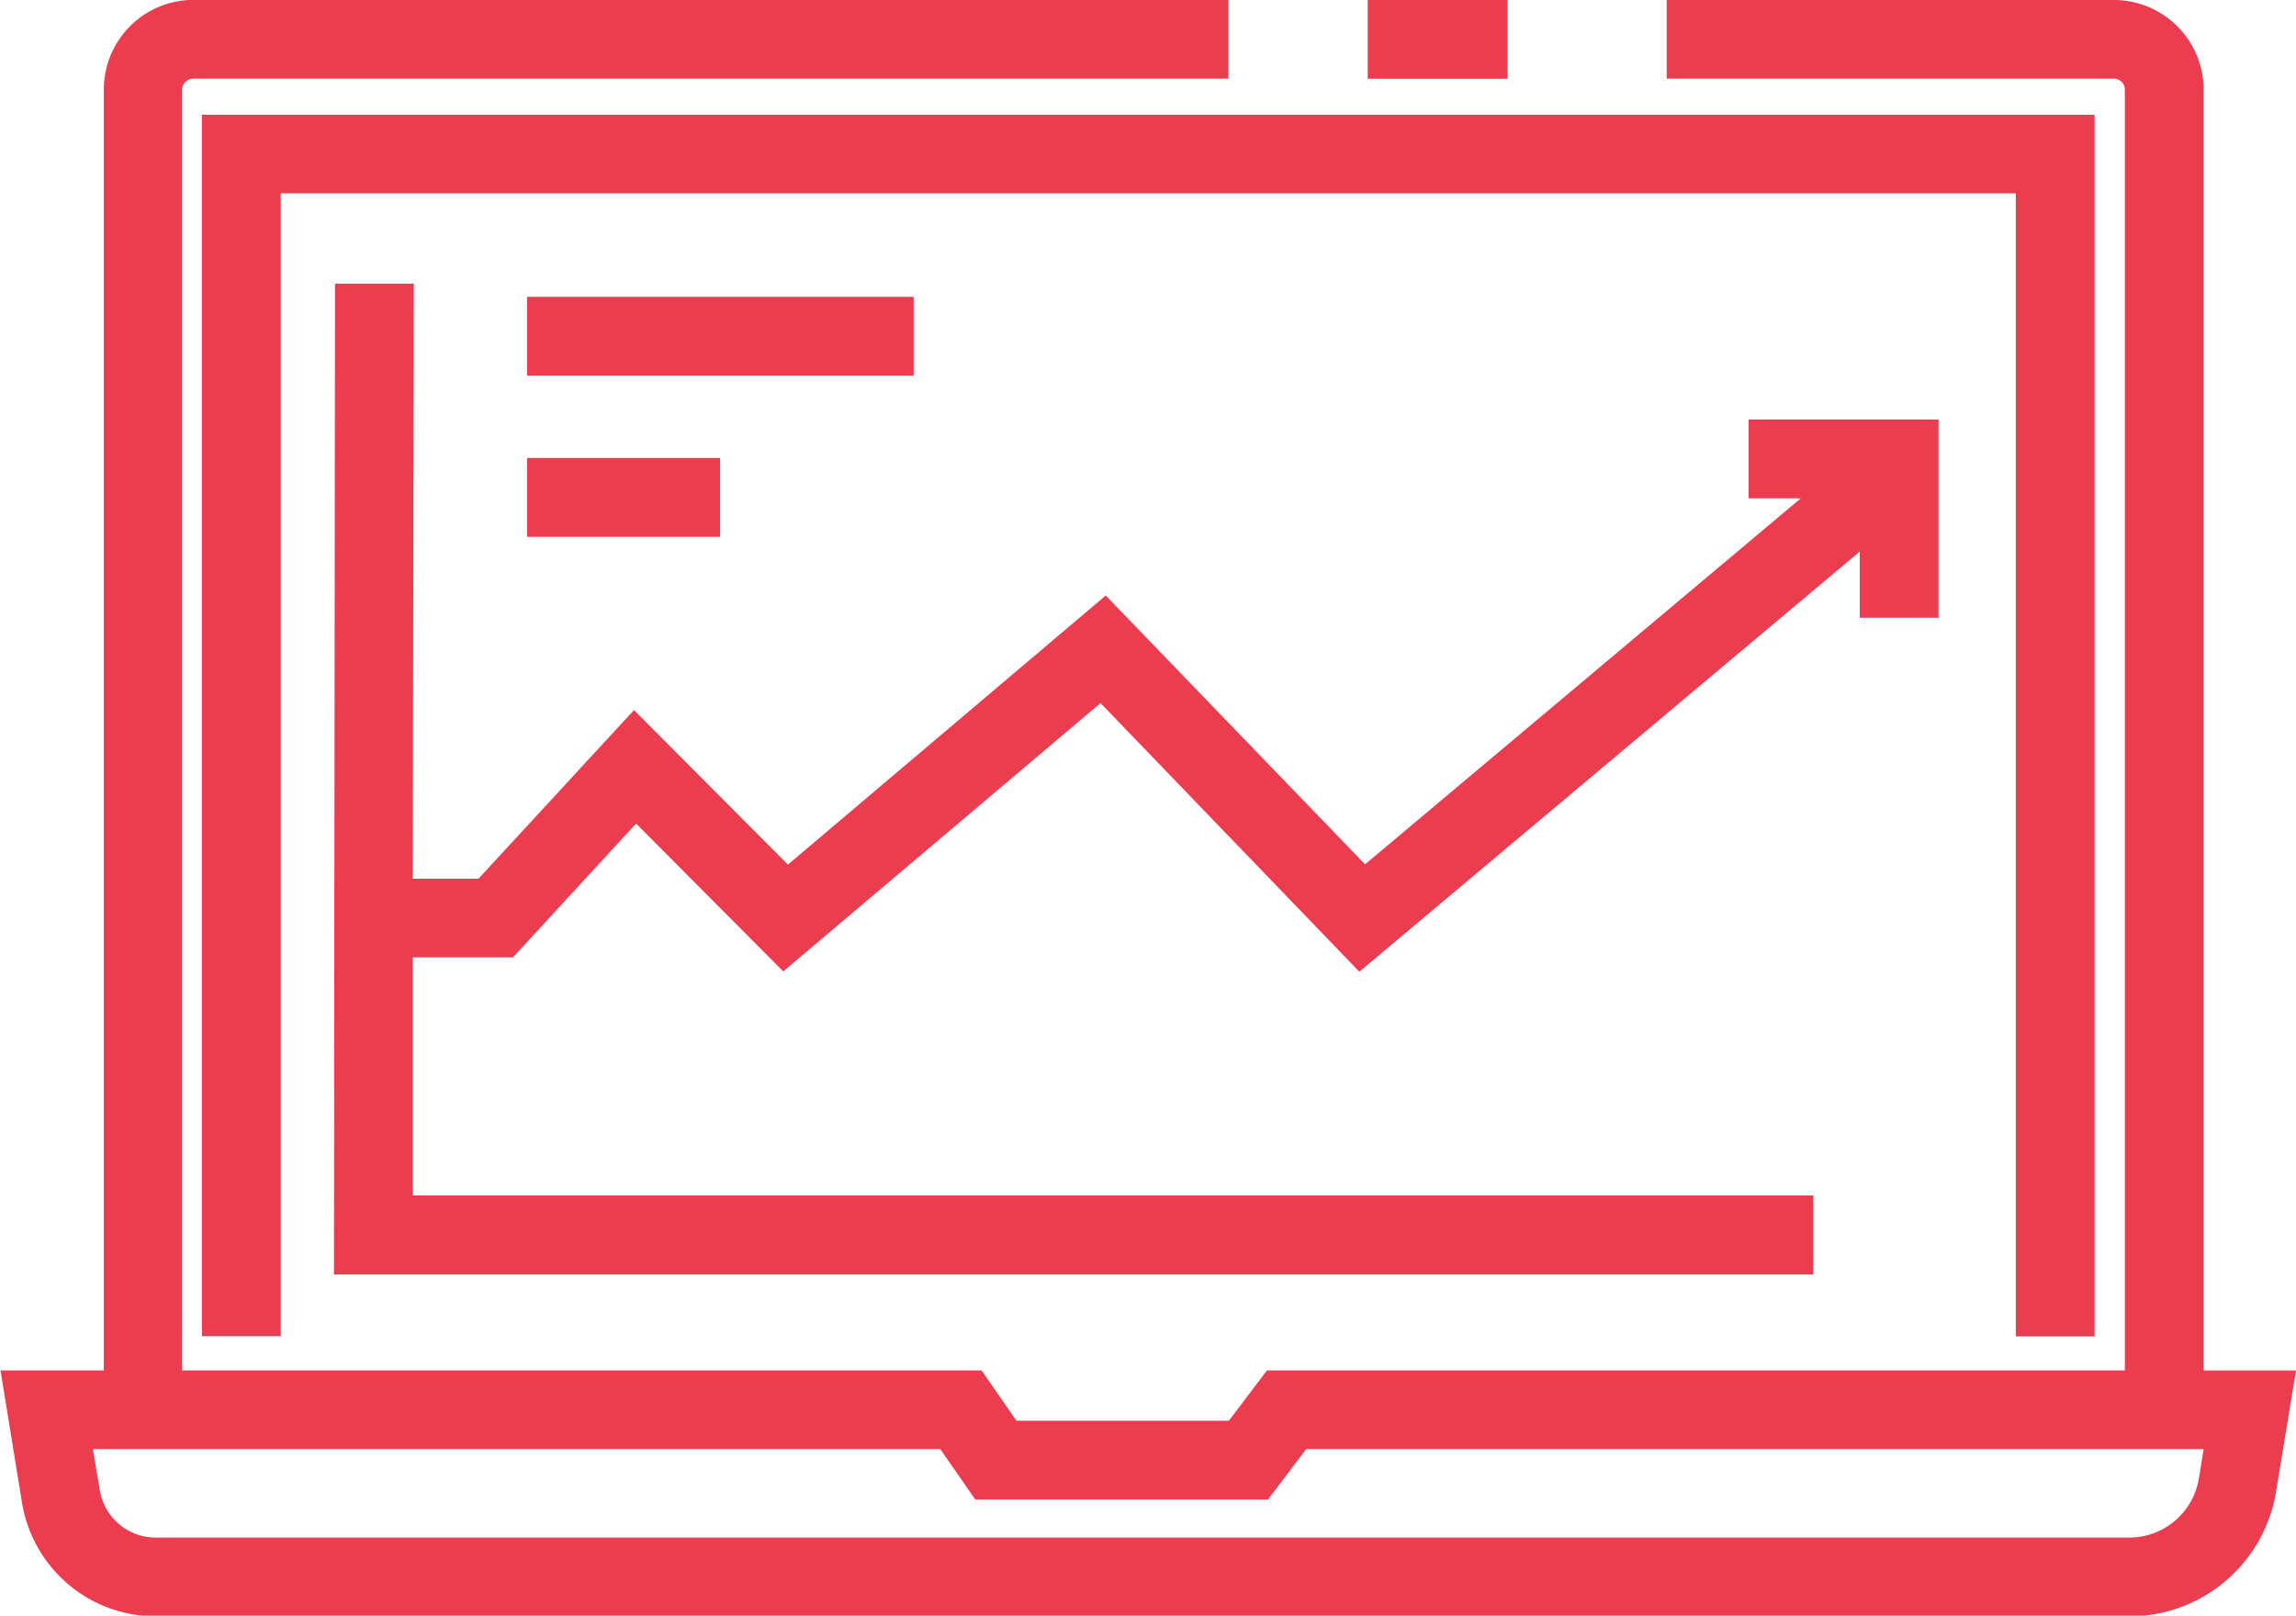<svg xmlns:xlink="http://www.w3.org/1999/xlink" xmlns="http://www.w3.org/2000/svg" width="44" height="30.969" viewBox="0 0 44 30.969" data-prefix="ihj3cck3g"><path data-name="39.svg" d="M43.62 28.578a2.85 2.85 0 0 1-2.82 2.405H2.99a2.6 2.6 0 0 1-2.57-2.191l-.41-2.524h1.98V1.718A1.719 1.719 0 0 1 3.7-.002h19.84v1.51H3.7a.216.216 0 0 0-.21.21v24.55h15.32l.67.965h4.07l.73-.965h16.44V1.718a.209.209 0 0 0-.21-.21h-8.57V0h8.57a1.721 1.721 0 0 1 1.72 1.72v24.55H44zm-18.59-.8l-.73.965h-5.61l-.67-.965H1.78l.13.77a1.087 1.087 0 0 0 1.08.925H40.8a1.353 1.353 0 0 0 1.34-1.139l.09-.556h-17.2zM10.1 10.29V8.779h3.7v1.511h-3.7zm0-4.6h7.41V7.2H10.1V5.689zm24.65 17.229v1.511H6.4l.02-18.993h1.51l-.02 11.406h1.26l2.98-3.232 2.95 2.962 6.09-5.158 4.97 5.153 8.35-7.016h-1V8.041h3.64v3.8h-1.51v-1.269l-9.59 8.054-4.96-5.149-6.08 5.143-2.82-2.834-2.36 2.565H7.91v4.563h26.84zM3.87 25.612V2.2h36.27v23.416h-1.51V3.705H5.38v21.906H3.87zM26.21 0h2.68v1.51h-2.68V0z" fill-rule="evenodd" class="path-ict8c9n7x" fill="#EC3C4F"></path></svg>

